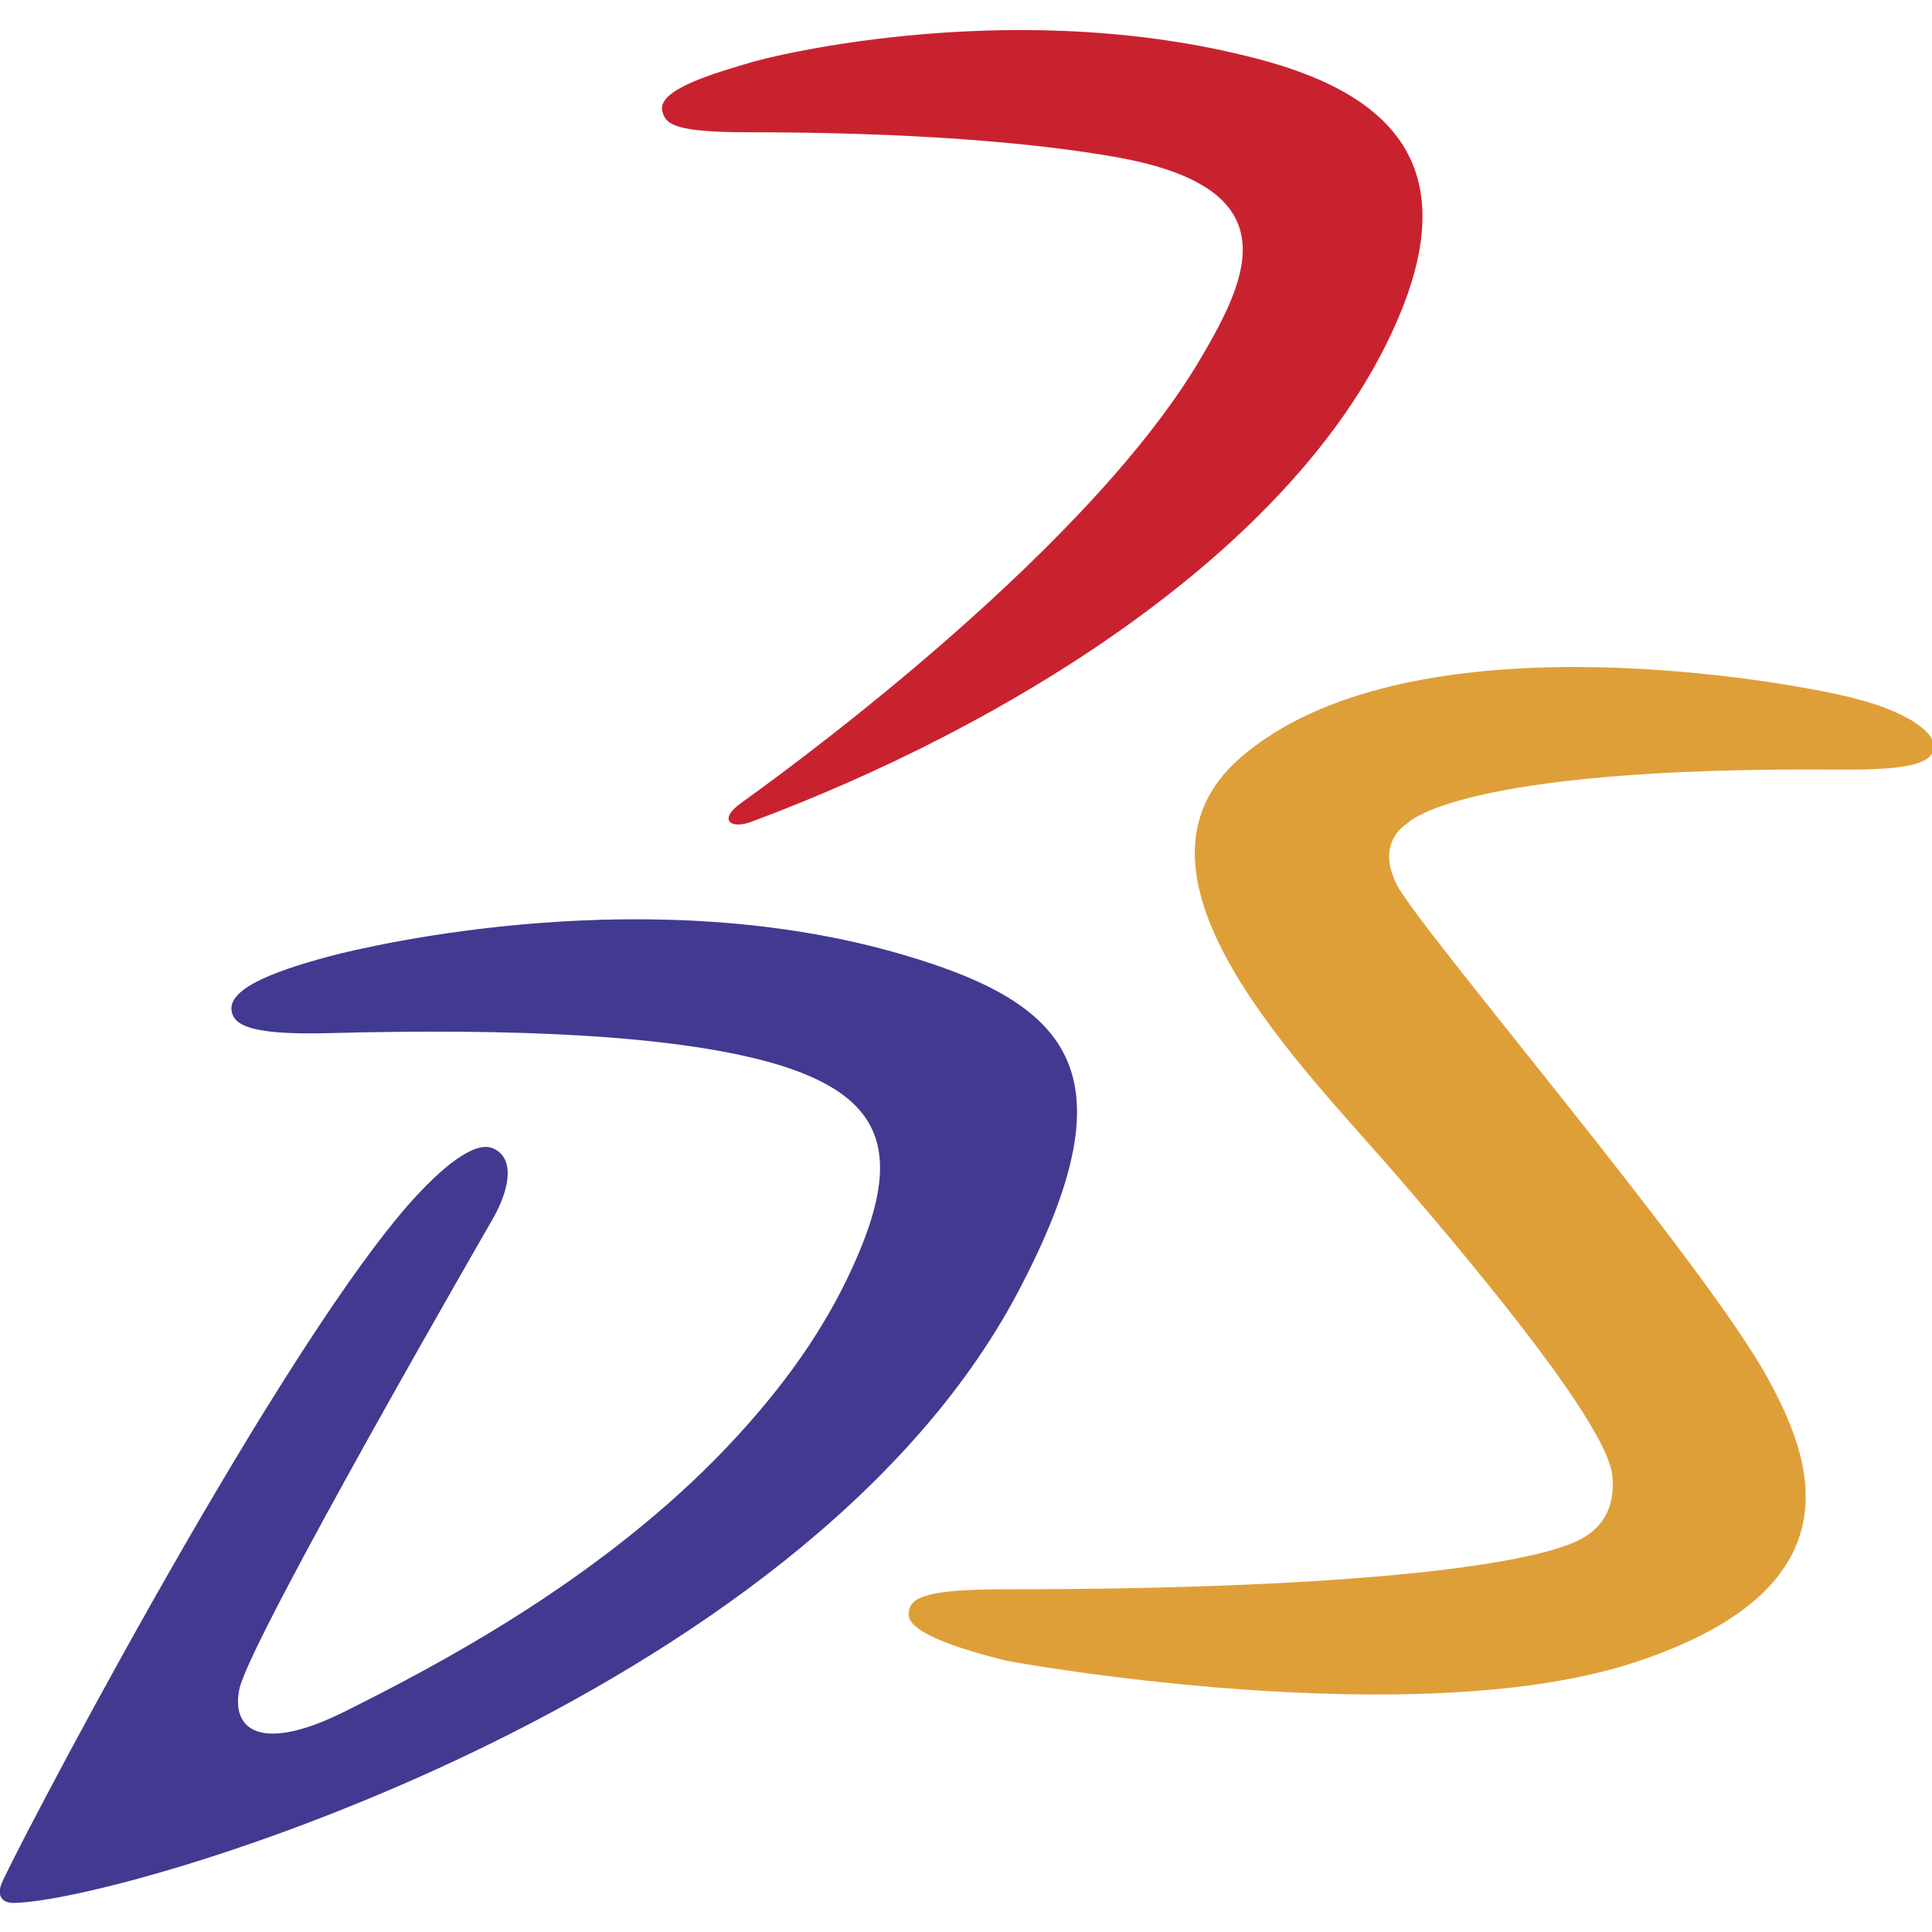 <?xml version="1.0" encoding="utf-8"?>
<!-- Generator: Adobe Illustrator 24.3.0, SVG Export Plug-In . SVG Version: 6.00 Build 0)  -->
<svg version="1.1" id="Layer_1" xmlns="http://www.w3.org/2000/svg" xmlns:xlink="http://www.w3.org/1999/xlink" x="0px" y="0px"
	 viewBox="0 0 192.8 192.8" style="enable-background:new 0 0 192.8 192.8;" xml:space="preserve">
<style type="text/css">
	.st0{fill-rule:evenodd;clip-rule:evenodd;fill:#423A90;}
	.st1{fill-rule:evenodd;clip-rule:evenodd;fill:#DF9F38;}
	.st2{fill-rule:evenodd;clip-rule:evenodd;fill:#C9222F;}
</style>
<g>
	<path class="st0" d="M90.2,95.3c-25.4-7.5-53-1-57.2,0.1c-6.4,1.7-10.1,3.4-9.9,5.4c0.2,1.5,1.8,2.5,9.7,2.3
		c18.7-0.5,34.2,0.2,44,2.9c12.1,3.4,13.6,9.6,7.6,21.9c-2.8,5.7-6.9,11.5-13.1,17.8c-12.4,12.5-27.9,20.6-36.7,25
		c-8.5,4.3-11.6,2-10.7-2.2c1.2-5.2,25.3-46.9,25.3-46.9c1.8-3.2,2.1-6.1,0-7c-1.8-0.8-5.1,1.8-8.6,5.8
		c-14.1,16.3-40,66.1-40.5,67.7c-0.5,1.6,0.7,1.8,1.2,1.8c11-0.1,78.5-20,100.2-60.8C113,107.4,107.2,100.3,90.2,95.3z"/>
	<path class="st1" d="M123.8,75.6c-13.6,11.8,6.6,31.2,16.1,42.3c9.3,10.8,20.4,24.5,21,29.3c0.2,2.2-0.2,4.6-2.8,6.2
		c-4.2,2.6-21.7,5.2-57.8,5.2c-7.8,0-9.4,0.8-9.6,2.2c-0.1,0.7-0.4,2.4,9.6,4.9c0.3,0.1,41.4,7.6,63.4,0c22.4-7.6,16.8-20.6,12.8-28
		c-6.2-11.5-34.8-44.9-37.1-49.4c-2.2-4.3,1-6.1,1-6.1s4.8-5.7,42.9-5.4c7.9,0.1,9.5-0.8,9.7-2.2c0.2-1.2-2.1-3.7-9.6-5.3
		C176.2,67.7,140.1,61.5,123.8,75.6z"/>
	<path class="st2" d="M74.7,6.3c-3,0.9-9.2,2.6-8.6,4.8c0.3,1.4,1.5,2.1,8.7,2.1c15.9,0,28.3,1,36.7,2.5
		c17.2,3.1,13.2,11.8,8.3,20.1c-11.9,20.2-44,43-45.8,44.3c-2.4,1.7-1.1,2.7,1,1.9c26-9.7,52.2-26.4,62.8-46.6
		c9-17.2,2.5-25.3-11.1-29.2C102.1-0.7,76.8,5.6,74.7,6.3z"/>
</g>
</svg>
